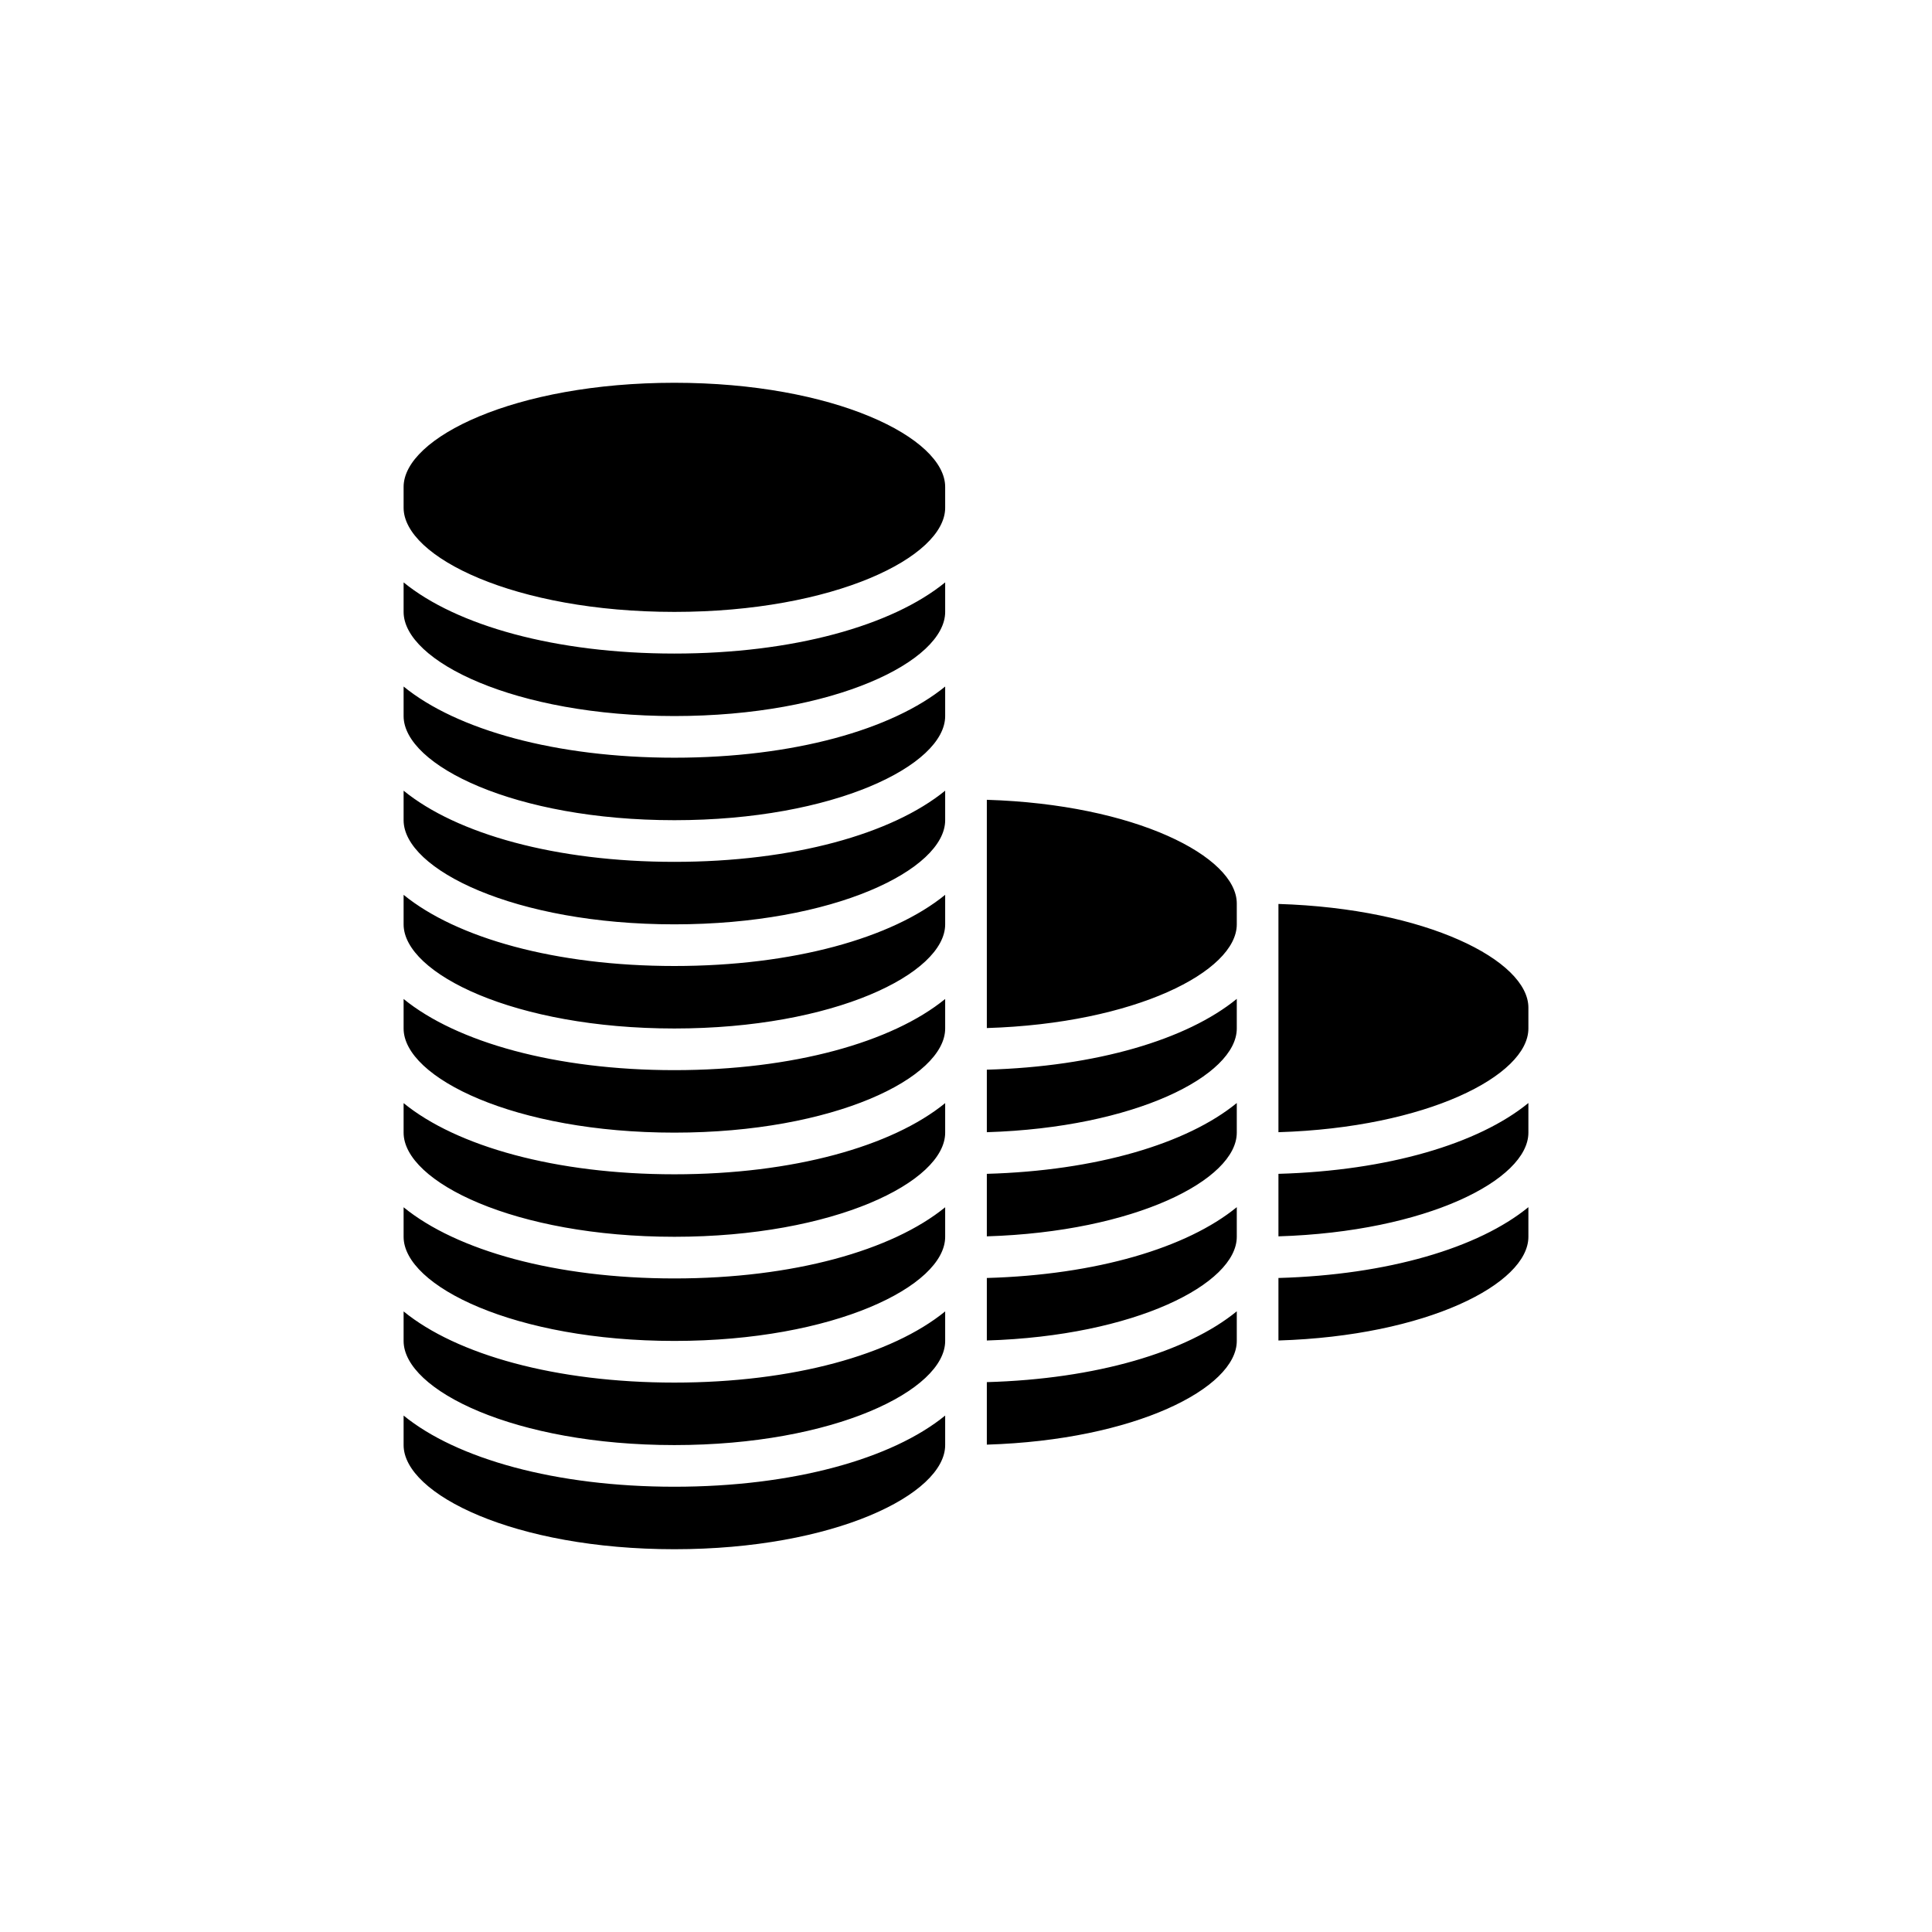 <svg xmlns="http://www.w3.org/2000/svg" xmlns:xlink="http://www.w3.org/1999/xlink" width="100" height="100" viewBox="0 0 100 100"><g><g transform="translate(50 50) scale(0.69 0.69) rotate(0) translate(-50 -50)" style="fill:#000000"><svg fill="#000000" xmlns="http://www.w3.org/2000/svg" data-name="Layer 1" viewBox="0 0 64 64" x="0px" y="0px"><title>coins-money-stack-business-cash-currency</title><path d="M47,38V29.021c7.118.218,12,2.719,12,4.979v1c0,2.26-4.882,4.761-12,4.979Zm0,5V41.978c5.255-.148,9.607-1.444,12-3.4V40c0,2.26-4.882,4.761-12,4.979Zm0,5V46.978c5.255-.148,9.607-1.444,12-3.4V45c0,2.26-4.882,4.761-12,4.979ZM33,33V24.021c7.118.218,12,2.719,12,4.979v1c0,2.26-4.882,4.761-12,4.979Zm0,5V36.978c5.255-.148,9.607-1.444,12-3.4V35c0,2.26-4.882,4.761-12,4.979Zm0,5V41.978c5.255-.148,9.607-1.444,12-3.4V40c0,2.26-4.882,4.761-12,4.979Zm0,6V46.978c5.255-.148,9.607-1.444,12-3.4V45c0,2.26-4.882,4.761-12,4.979Zm0,2.978c5.255-.148,9.607-1.444,12-3.4V50c0,2.26-4.882,4.761-12,4.979ZM5,9c0-2.365,5.339-5,13-5S31,6.635,31,9v1c0,2.365-5.339,5-13,5S5,12.365,5,10Zm0,4.583C7.544,15.658,12.3,17,18,17s10.456-1.342,13-3.417V15c0,2.365-5.339,5-13,5S5,17.365,5,15Zm0,5C7.544,20.658,12.3,22,18,22s10.456-1.342,13-3.417V20c0,2.365-5.339,5-13,5S5,22.365,5,20Zm0,5C7.544,25.658,12.3,27,18,27s10.456-1.342,13-3.417V25c0,2.365-5.339,5-13,5S5,27.365,5,25Zm0,5C7.544,30.658,12.3,32,18,32s10.456-1.342,13-3.417V30c0,2.365-5.339,5-13,5S5,32.365,5,30Zm0,5C7.544,35.658,12.3,37,18,37s10.456-1.342,13-3.417V35c0,2.365-5.339,5-13,5S5,37.365,5,35Zm0,5C7.544,40.658,12.3,42,18,42s10.456-1.342,13-3.417V40c0,2.365-5.339,5-13,5S5,42.365,5,40Zm0,5C7.544,45.658,12.3,47,18,47s10.456-1.342,13-3.417V45c0,2.365-5.339,5-13,5S5,47.365,5,45ZM5,49v-.417C7.544,50.658,12.3,52,18,52s10.456-1.342,13-3.417V50c0,2.365-5.339,5-13,5S5,52.365,5,50Zm0,4.583C7.544,55.658,12.3,57,18,57s10.456-1.342,13-3.417V55c0,2.365-5.339,5-13,5S5,57.365,5,55Z"></path></svg></g></g></svg>